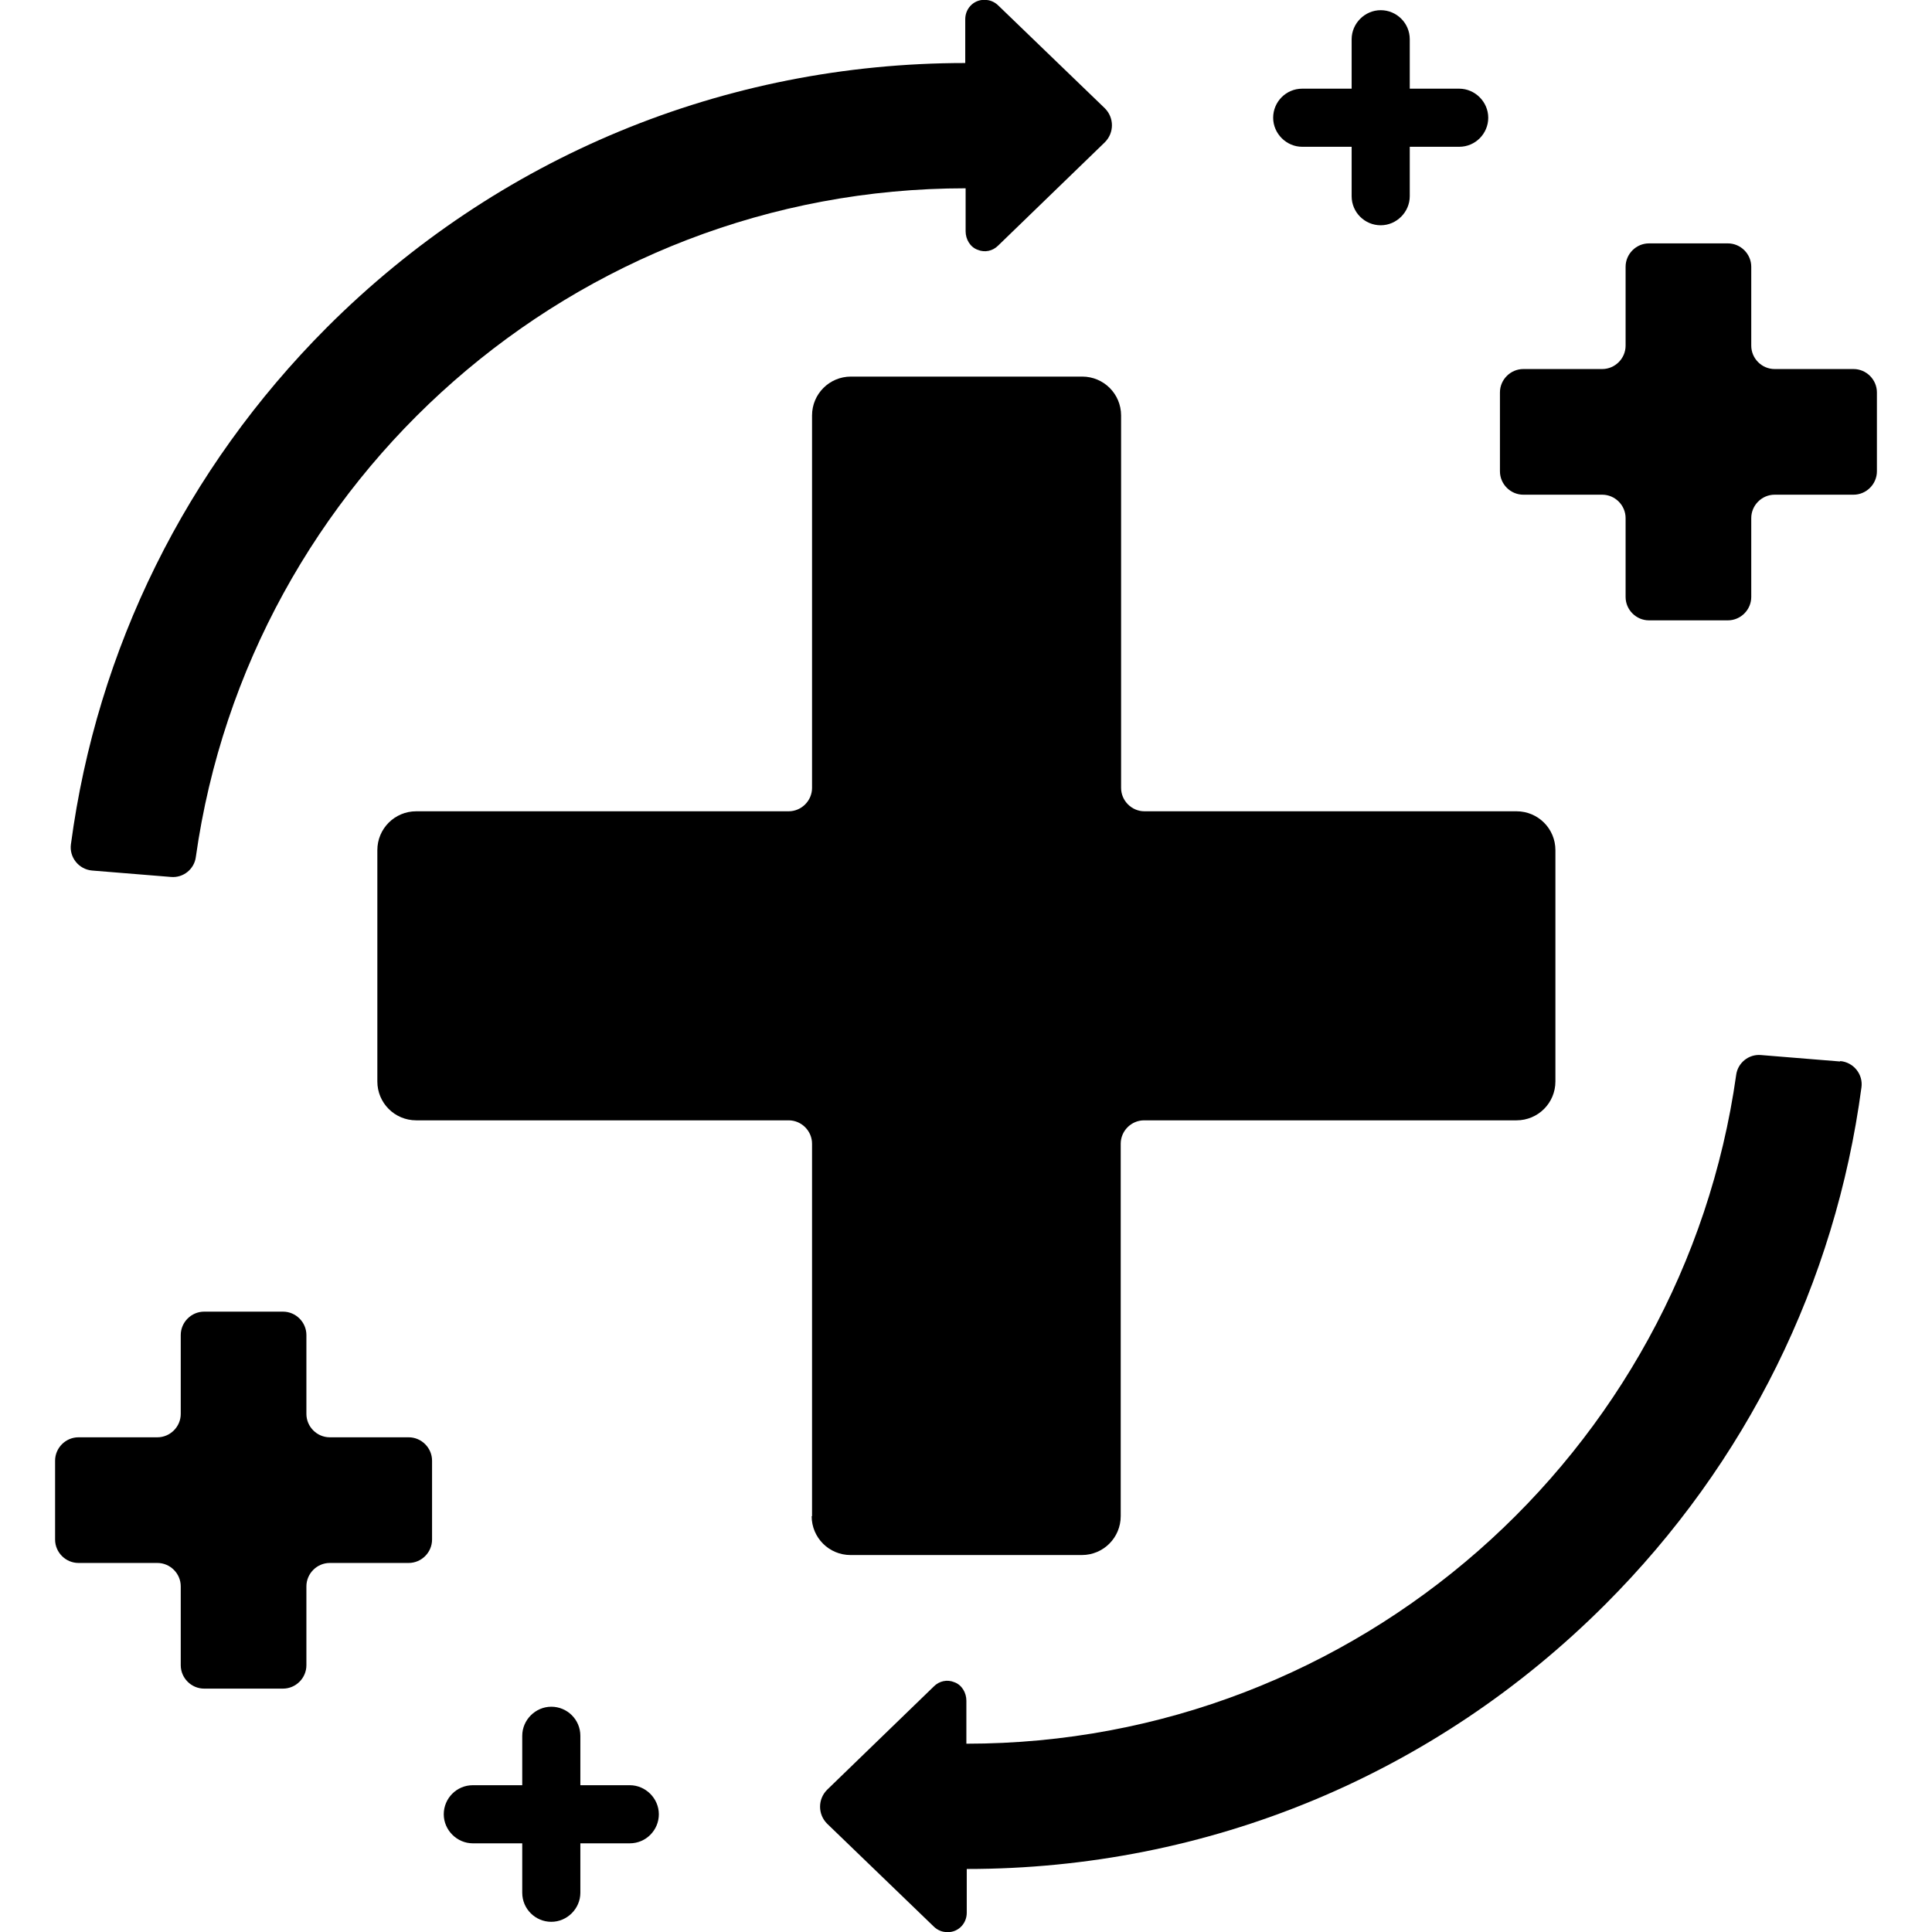 <?xml version="1.0" encoding="UTF-8"?>
<svg id="Capa_1" xmlns="http://www.w3.org/2000/svg" version="1.1" viewBox="0 0 512 512">
  <!-- Generator: Adobe Illustrator 29.5.1, SVG Export Plug-In . SVG Version: 2.1.0 Build 141)  -->
  <path d="M24.4,230.7l20.9,1.7c3.3.3,6.2-2.1,6.6-5.3,14.1-100,100.2-177.2,204-177.2v11.4c0,2.1,1.2,4.2,3.2,4.9,1.9.8,4,.3,5.4-1.1l28.3-27.4c2.5-2.5,2.5-6.5,0-9l-28.2-27.2c-.8-.8-1.9-1.4-3.1-1.5-3.1-.4-5.7,2-5.7,5.1v11.6c-63.9,0-124,24.9-169.2,70.1C49.2,124.3,25.7,172,18.8,223.7c-.5,3.5,2.1,6.7,5.6,7Z"/>
  <path d="M487.6,281.3l-20.9-1.7c-3.3-.3-6.2,2.1-6.6,5.3-14.1,100-100.2,177.2-204,177.2v-11.4c0-2.1-1.2-4.2-3.2-4.9-1.9-.8-4-.3-5.4,1.1l-28.3,27.4c-2.5,2.5-2.5,6.5,0,9h0s28.2,27.2,28.2,27.2c.8.8,1.9,1.4,3.1,1.5,3.1.4,5.7-2,5.7-5.1v-11.6c63.9,0,124-24.9,169.2-70.1,37.5-37.5,61-85.3,67.9-137,.5-3.5-2.1-6.7-5.6-7Z"/>
  <path d="M215.1,401.8h0c0,5.7,4.6,10.3,10.3,10.3h61.3c5.7,0,10.3-4.6,10.3-10.3h0v-98.7c0-3.4,2.8-6.2,6.2-6.2h98.7c5.7,0,10.3-4.6,10.3-10.3h0v-61.3h0c0-5.7-4.6-10.3-10.3-10.3h-80.4,0s-18.2,0-18.2,0c-3.4,0-6.2-2.8-6.2-6.2v-98.7c0-5.7-4.6-10.3-10.3-10.3h-61.3c-5.7,0-10.3,4.6-10.3,10.3v98.7c0,3.4-2.8,6.2-6.2,6.2h-98.7c-5.7,0-10.3,4.6-10.3,10.3v61.3c0,5.7,4.6,10.3,10.3,10.3h98.7c3.4,0,6.2,2.8,6.2,6.2v98.7Z"/>
  <path d="M491.2,97.8h-20.9c-3.4,0-6.2-2.8-6.2-6.2v-20.9c0-3.4-2.8-6.2-6.2-6.2h-20.9c-3.4,0-6.2,2.8-6.2,6.2v20.9c0,3.4-2.8,6.2-6.2,6.2h-20.9c-3.4,0-6.2,2.8-6.2,6.2v20.9c0,3.4,2.8,6.2,6.2,6.2h20.9c3.4,0,6.2,2.8,6.2,6.2v20.9c0,3.4,2.8,6.2,6.2,6.2h20.9c3.4,0,6.2-2.8,6.2-6.2v-20.9c0-3.4,2.8-6.2,6.2-6.2h20.9c3.4,0,6.2-2.8,6.2-6.2v-20.9c0-3.4-2.8-6.2-6.2-6.2Z"/>
  <path d="M108.3,380.9h-20.9c-3.4,0-6.2-2.8-6.2-6.2v-20.9c0-3.4-2.8-6.2-6.2-6.2h-20.9c-3.4,0-6.2,2.8-6.2,6.2v20.9c0,3.4-2.8,6.2-6.2,6.2h-20.9c-3.4,0-6.2,2.8-6.2,6.2v20.9c0,3.4,2.8,6.2,6.2,6.2h20.9c3.4,0,6.2,2.8,6.2,6.2v20.9c0,3.4,2.8,6.2,6.2,6.2h20.9c3.4,0,6.2-2.8,6.2-6.2v-20.9c0-3.4,2.8-6.2,6.2-6.2h20.9c3.4,0,6.2-2.8,6.2-6.2v-20.9c0-3.4-2.8-6.2-6.2-6.2Z"/>
  <path d="M166.9,473.1h-13.1v-13.1c0-4.3-3.5-7.7-7.7-7.7s-7.7,3.5-7.7,7.7v13.1h-13.1c-4.3,0-7.7,3.5-7.7,7.7s3.5,7.7,7.7,7.7h13.1v13.1c0,4.3,3.5,7.7,7.7,7.7s7.7-3.5,7.7-7.7v-13.1h13.1c4.3,0,7.7-3.5,7.7-7.7s-3.5-7.7-7.7-7.7Z"/>
  <path d="M345.1,38.9h13.1v13.1c0,4.3,3.5,7.7,7.7,7.7s7.7-3.5,7.7-7.7v-13.1h13.1c4.3,0,7.7-3.5,7.7-7.7s-3.5-7.7-7.7-7.7h-13.1v-13.1c0-4.3-3.5-7.7-7.7-7.7s-7.7,3.5-7.7,7.7v13.1h-13.1c-4.3,0-7.7,3.5-7.7,7.7s3.5,7.7,7.7,7.7Z"/>
</svg>